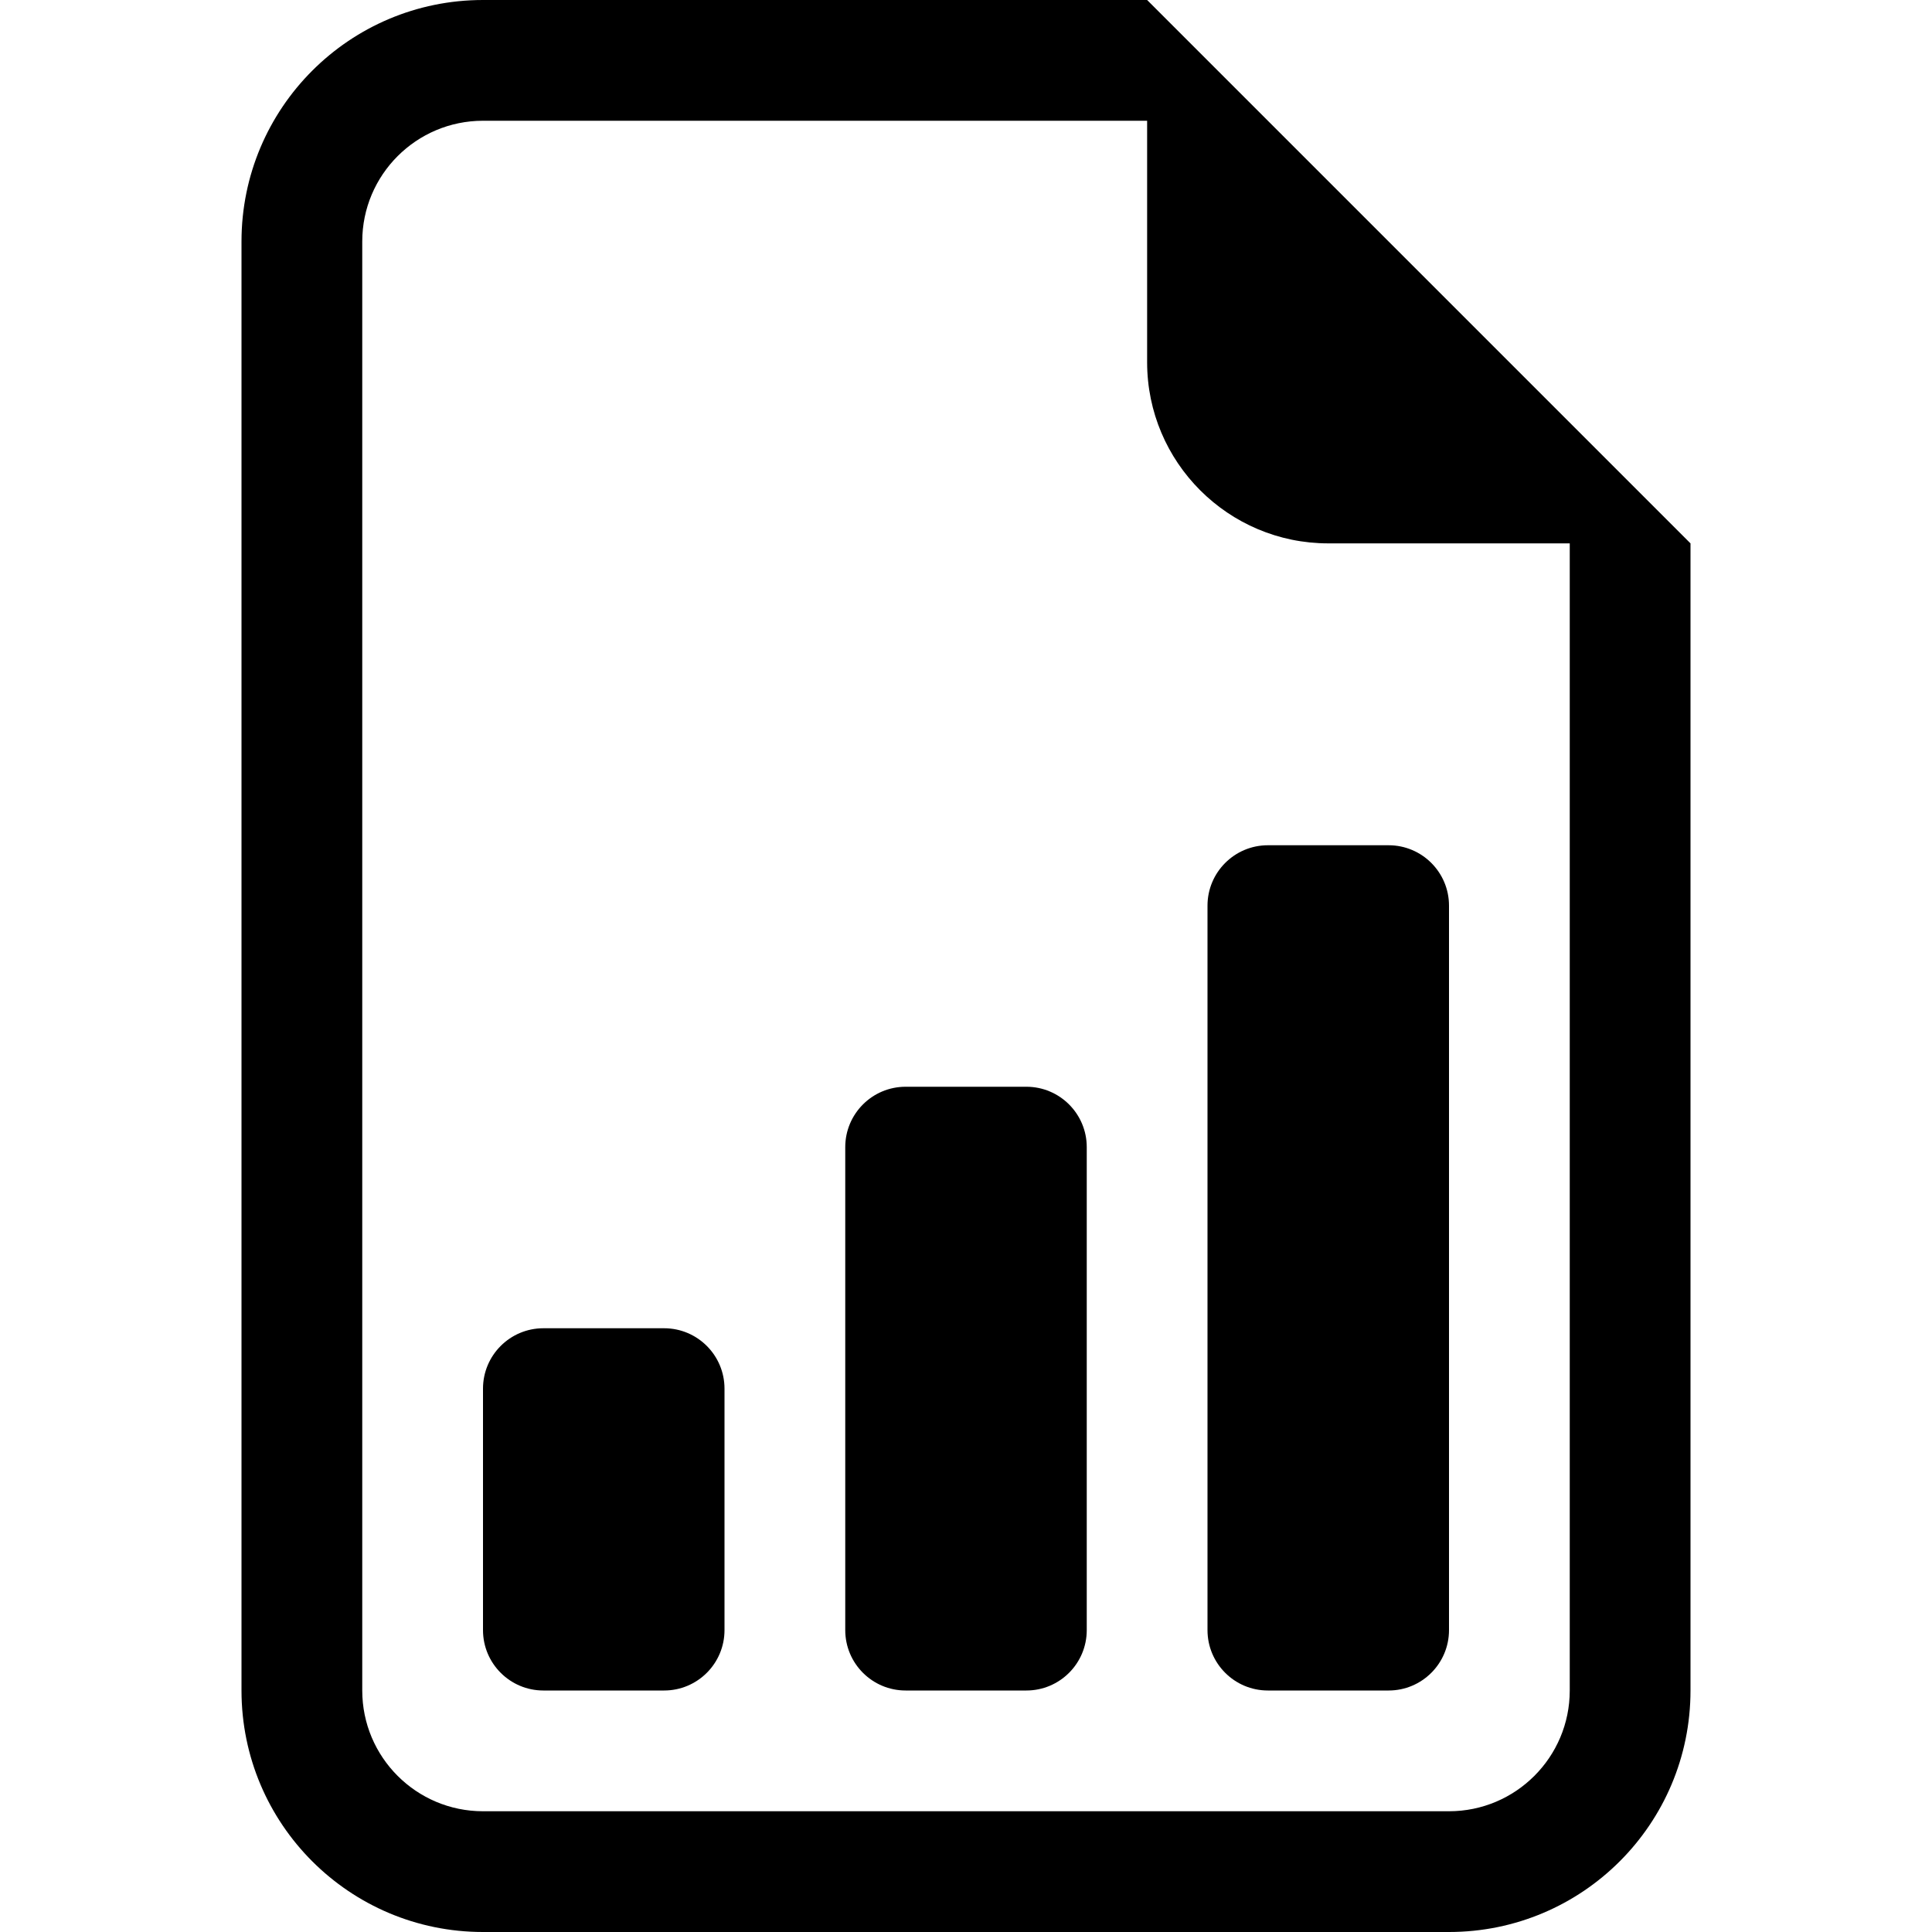 <?xml version="1.0" encoding="UTF-8"?> <svg xmlns="http://www.w3.org/2000/svg" width="16" height="16" viewBox="0 0 16 16" fill="none"><path d="M10 13.5C10 13.776 10.224 14 10.5 14H11.5C11.776 14 12 13.776 12 13.5V7.5C12 7.224 11.776 7 11.5 7H10.5C10.224 7 10 7.224 10 7.5V13.5Z" fill="#332975" style="fill:#332975;fill:color(display-p3 0.2 0.161 0.459);fill-opacity:1;"></path><path d="M7.5 14C7.224 14 7 13.776 7 13.5V9.5C7 9.224 7.224 9 7.5 9H8.5C8.776 9 9 9.224 9 9.5V13.5C9 13.776 8.776 14 8.5 14H7.5Z" fill="#332975" style="fill:#332975;fill:color(display-p3 0.2 0.161 0.459);fill-opacity:1;"></path><path d="M4.5 14C4.224 14 4 13.776 4 13.5V11.5C4 11.224 4.224 11 4.5 11H5.5C5.776 11 6 11.224 6 11.5V13.5C6 13.776 5.776 14 5.5 14H4.5Z" fill="#332975" style="fill:#332975;fill:color(display-p3 0.2 0.161 0.459);fill-opacity:1;"></path><path d="M14 14V4.5L9.5 0H4C2.895 0 2 0.895 2 2V14C2 15.105 2.895 16 4 16H12C13.105 16 14 15.105 14 14ZM9.5 3C9.5 3.828 10.172 4.5 11 4.5H13V14C13 14.552 12.552 15 12 15H4C3.448 15 3 14.552 3 14V2C3 1.448 3.448 1 4 1H9.5V3Z" fill="#332975" style="fill:#332975;fill:color(display-p3 0.2 0.161 0.459);fill-opacity:1;"></path></svg> 
